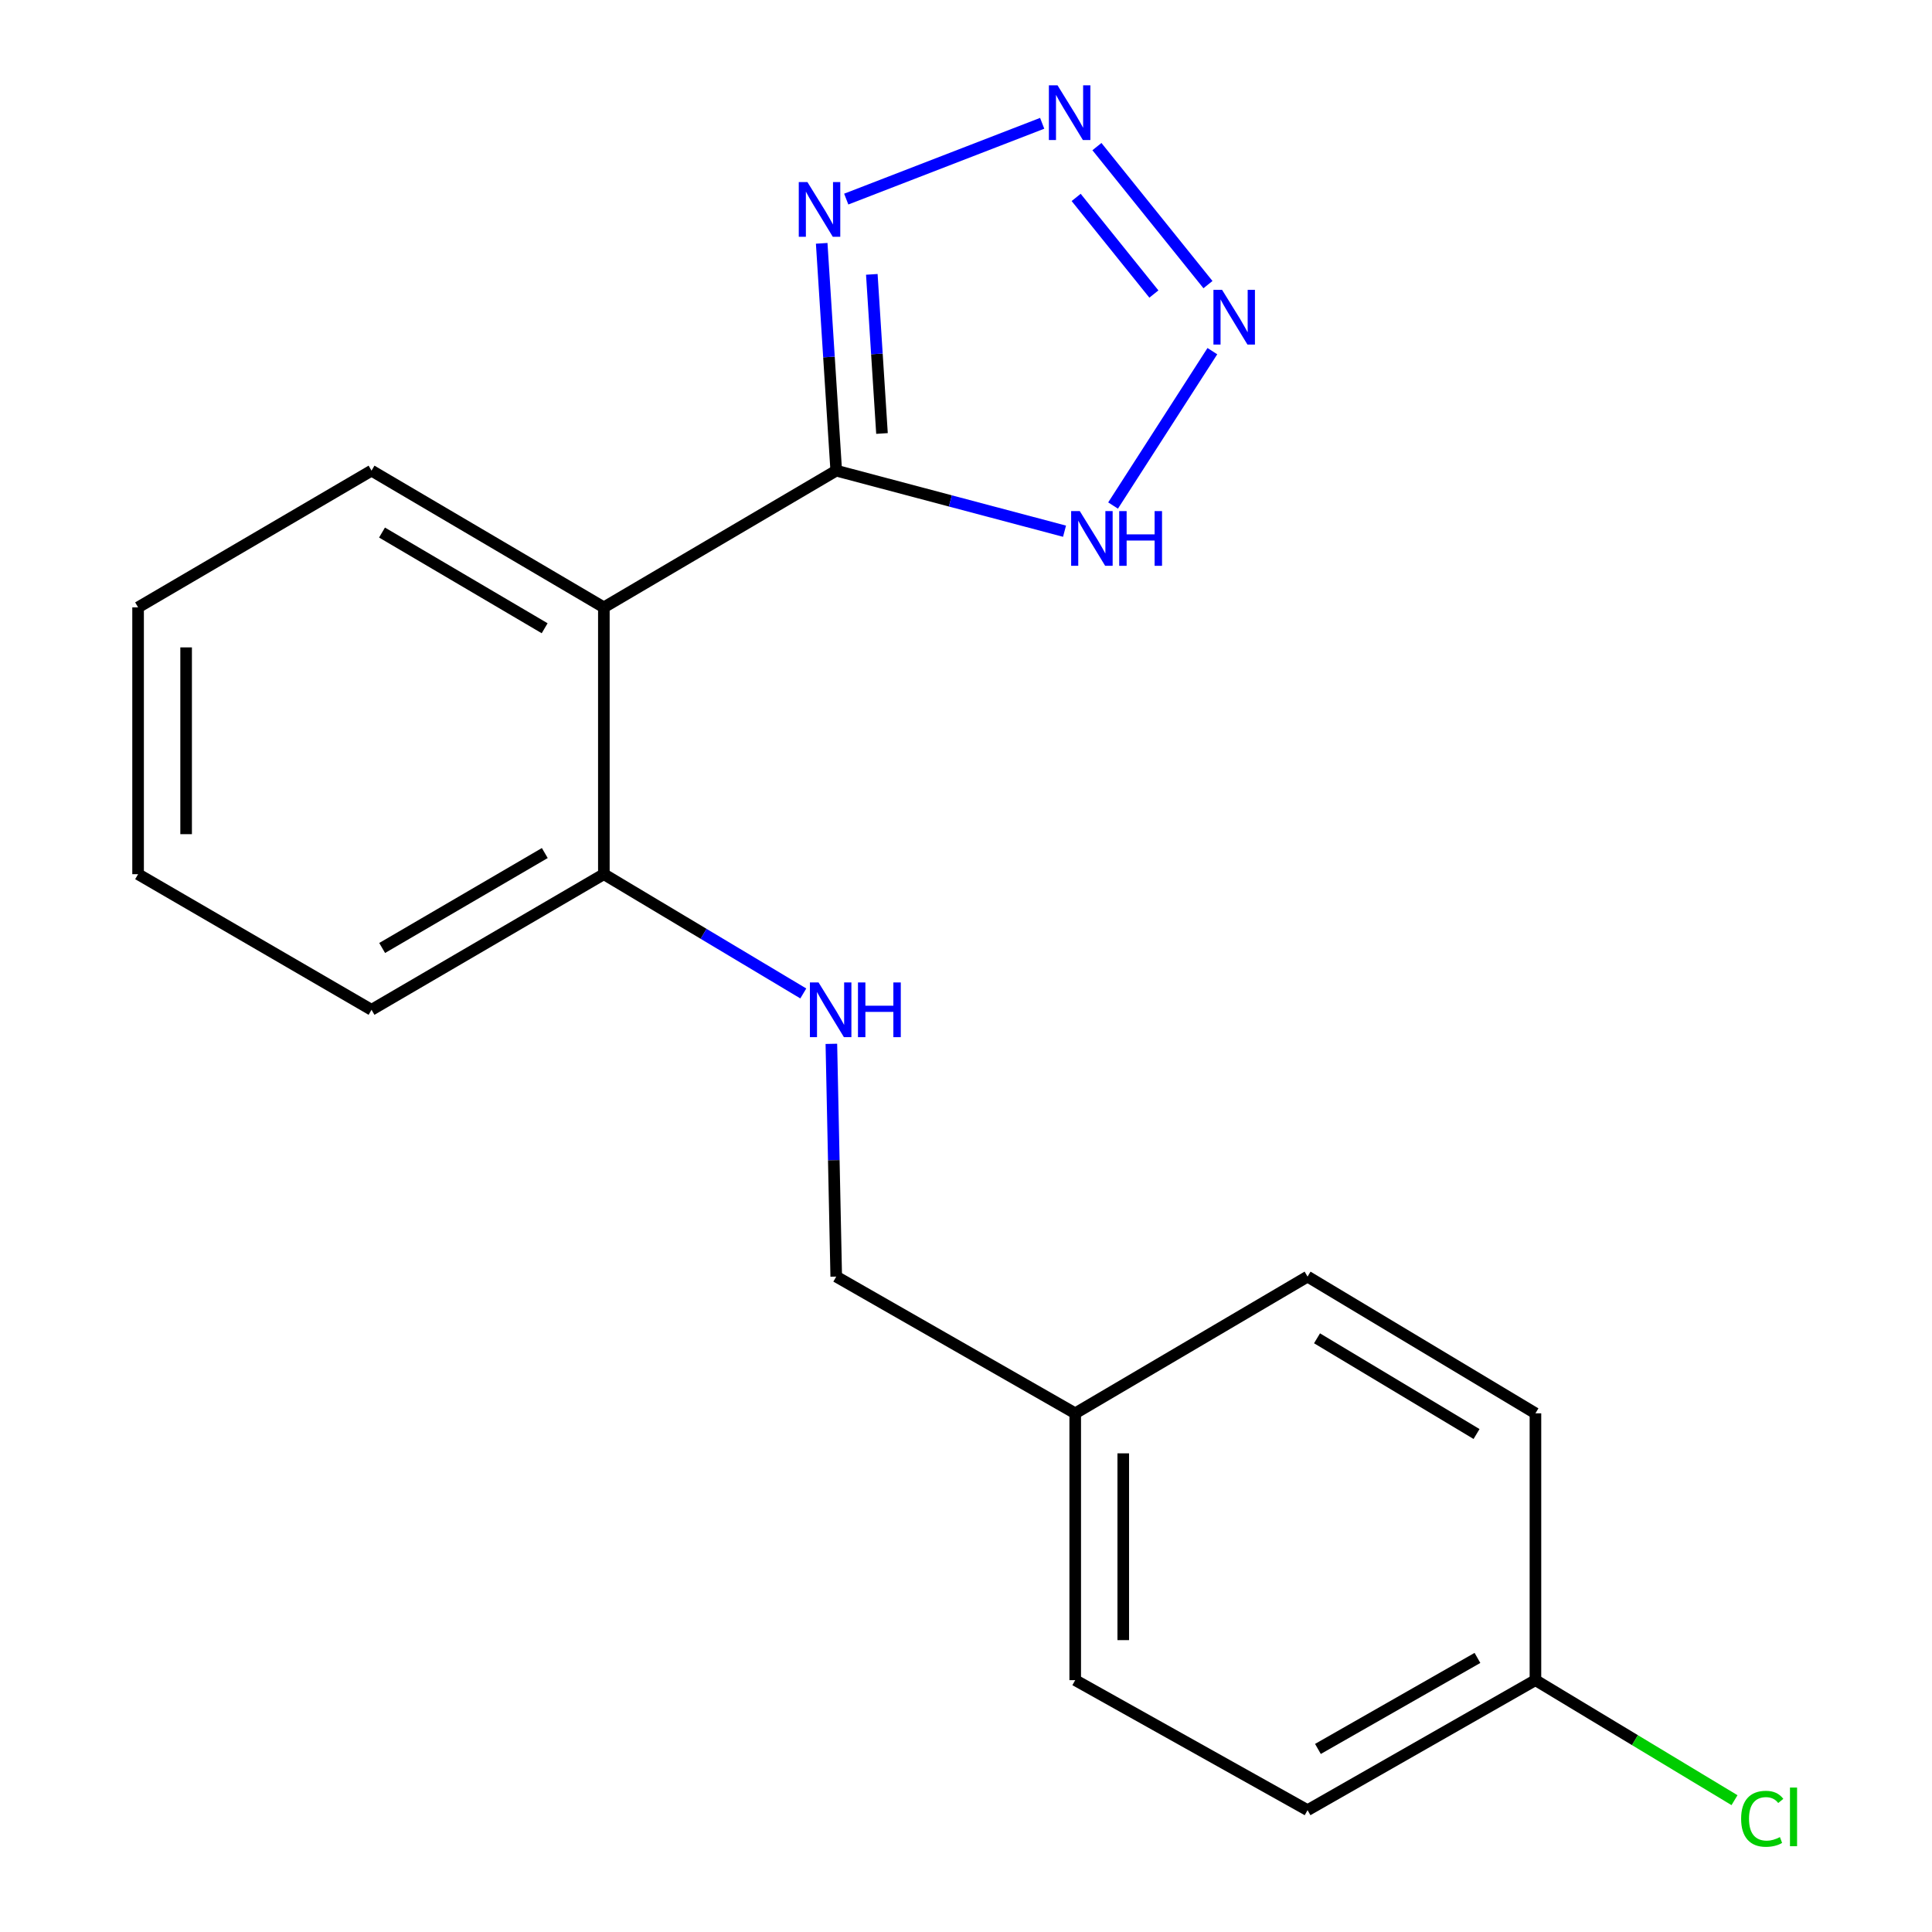 <?xml version='1.0' encoding='iso-8859-1'?>
<svg version='1.1' baseProfile='full'
              xmlns='http://www.w3.org/2000/svg'
                      xmlns:rdkit='http://www.rdkit.org/xml'
                      xmlns:xlink='http://www.w3.org/1999/xlink'
                  xml:space='preserve'
width='1000px' height='1000px' viewBox='0 0 1000 1000'>
<!-- END OF HEADER -->
<rect style='opacity:1.0;fill:#FFFFFF;stroke:none' width='1000' height='1000' x='0' y='0'> </rect>
<path class='bond-1' d='M 432.831,243.605 L 429.069,184.776' style='fill:none;fill-rule:evenodd;stroke:#000000;stroke-width:6px;stroke-linecap:butt;stroke-linejoin:miter;stroke-opacity:1' />
<path class='bond-1' d='M 429.069,184.776 L 425.306,125.947' style='fill:none;fill-rule:evenodd;stroke:#0000FF;stroke-width:6px;stroke-linecap:butt;stroke-linejoin:miter;stroke-opacity:1' />
<path class='bond-1' d='M 456.516,224.37 L 453.882,183.189' style='fill:none;fill-rule:evenodd;stroke:#000000;stroke-width:6px;stroke-linecap:butt;stroke-linejoin:miter;stroke-opacity:1' />
<path class='bond-1' d='M 453.882,183.189 L 451.248,142.009' style='fill:none;fill-rule:evenodd;stroke:#0000FF;stroke-width:6px;stroke-linecap:butt;stroke-linejoin:miter;stroke-opacity:1' />
<path class='bond-3' d='M 432.831,243.605 L 312.558,314.371' style='fill:none;fill-rule:evenodd;stroke:#000000;stroke-width:6px;stroke-linecap:butt;stroke-linejoin:miter;stroke-opacity:1' />
<path class='bond-4' d='M 432.831,243.605 L 491.916,259.277' style='fill:none;fill-rule:evenodd;stroke:#000000;stroke-width:6px;stroke-linecap:butt;stroke-linejoin:miter;stroke-opacity:1' />
<path class='bond-4' d='M 491.916,259.277 L 551,274.948' style='fill:none;fill-rule:evenodd;stroke:#0000FF;stroke-width:6px;stroke-linecap:butt;stroke-linejoin:miter;stroke-opacity:1' />
<path class='bond-0' d='M 539.432,63.823 L 438.013,103.051' style='fill:none;fill-rule:evenodd;stroke:#0000FF;stroke-width:6px;stroke-linecap:butt;stroke-linejoin:miter;stroke-opacity:1' />
<path class='bond-19' d='M 567.768,75.884 L 625.242,147.321' style='fill:none;fill-rule:evenodd;stroke:#0000FF;stroke-width:6px;stroke-linecap:butt;stroke-linejoin:miter;stroke-opacity:1' />
<path class='bond-19' d='M 557.016,102.185 L 597.248,152.192' style='fill:none;fill-rule:evenodd;stroke:#0000FF;stroke-width:6px;stroke-linecap:butt;stroke-linejoin:miter;stroke-opacity:1' />
<path class='bond-2' d='M 627.519,181.756 L 576.124,261.663' style='fill:none;fill-rule:evenodd;stroke:#0000FF;stroke-width:6px;stroke-linecap:butt;stroke-linejoin:miter;stroke-opacity:1' />
<path class='bond-5' d='M 312.558,314.371 L 312.558,452.476' style='fill:none;fill-rule:evenodd;stroke:#000000;stroke-width:6px;stroke-linecap:butt;stroke-linejoin:miter;stroke-opacity:1' />
<path class='bond-11' d='M 312.558,314.371 L 192.3,243.605' style='fill:none;fill-rule:evenodd;stroke:#000000;stroke-width:6px;stroke-linecap:butt;stroke-linejoin:miter;stroke-opacity:1' />
<path class='bond-11' d='M 281.91,325.185 L 197.729,275.649' style='fill:none;fill-rule:evenodd;stroke:#000000;stroke-width:6px;stroke-linecap:butt;stroke-linejoin:miter;stroke-opacity:1' />
<path class='bond-6' d='M 312.558,452.476 L 364.172,483.342' style='fill:none;fill-rule:evenodd;stroke:#000000;stroke-width:6px;stroke-linecap:butt;stroke-linejoin:miter;stroke-opacity:1' />
<path class='bond-6' d='M 364.172,483.342 L 415.785,514.208' style='fill:none;fill-rule:evenodd;stroke:#0000FF;stroke-width:6px;stroke-linecap:butt;stroke-linejoin:miter;stroke-opacity:1' />
<path class='bond-16' d='M 312.558,452.476 L 192.3,522.676' style='fill:none;fill-rule:evenodd;stroke:#000000;stroke-width:6px;stroke-linecap:butt;stroke-linejoin:miter;stroke-opacity:1' />
<path class='bond-16' d='M 281.985,441.533 L 197.804,490.673' style='fill:none;fill-rule:evenodd;stroke:#000000;stroke-width:6px;stroke-linecap:butt;stroke-linejoin:miter;stroke-opacity:1' />
<path class='bond-7' d='M 430.312,540.289 L 431.572,600.528' style='fill:none;fill-rule:evenodd;stroke:#0000FF;stroke-width:6px;stroke-linecap:butt;stroke-linejoin:miter;stroke-opacity:1' />
<path class='bond-7' d='M 431.572,600.528 L 432.831,660.768' style='fill:none;fill-rule:evenodd;stroke:#000000;stroke-width:6px;stroke-linecap:butt;stroke-linejoin:miter;stroke-opacity:1' />
<path class='bond-9' d='M 432.831,660.768 L 556.529,731.533' style='fill:none;fill-rule:evenodd;stroke:#000000;stroke-width:6px;stroke-linecap:butt;stroke-linejoin:miter;stroke-opacity:1' />
<path class='bond-8' d='M 794.74,869.639 L 676.788,936.938' style='fill:none;fill-rule:evenodd;stroke:#000000;stroke-width:6px;stroke-linecap:butt;stroke-linejoin:miter;stroke-opacity:1' />
<path class='bond-8' d='M 764.726,858.138 L 682.159,905.247' style='fill:none;fill-rule:evenodd;stroke:#000000;stroke-width:6px;stroke-linecap:butt;stroke-linejoin:miter;stroke-opacity:1' />
<path class='bond-10' d='M 794.74,869.639 L 846.26,900.703' style='fill:none;fill-rule:evenodd;stroke:#000000;stroke-width:6px;stroke-linecap:butt;stroke-linejoin:miter;stroke-opacity:1' />
<path class='bond-10' d='M 846.26,900.703 L 897.779,931.768' style='fill:none;fill-rule:evenodd;stroke:#00CC00;stroke-width:6px;stroke-linecap:butt;stroke-linejoin:miter;stroke-opacity:1' />
<path class='bond-21' d='M 794.74,869.639 L 794.74,731.533' style='fill:none;fill-rule:evenodd;stroke:#000000;stroke-width:6px;stroke-linecap:butt;stroke-linejoin:miter;stroke-opacity:1' />
<path class='bond-14' d='M 556.529,731.533 L 676.788,660.768' style='fill:none;fill-rule:evenodd;stroke:#000000;stroke-width:6px;stroke-linecap:butt;stroke-linejoin:miter;stroke-opacity:1' />
<path class='bond-15' d='M 556.529,731.533 L 556.529,869.639' style='fill:none;fill-rule:evenodd;stroke:#000000;stroke-width:6px;stroke-linecap:butt;stroke-linejoin:miter;stroke-opacity:1' />
<path class='bond-15' d='M 581.393,752.249 L 581.393,848.923' style='fill:none;fill-rule:evenodd;stroke:#000000;stroke-width:6px;stroke-linecap:butt;stroke-linejoin:miter;stroke-opacity:1' />
<path class='bond-17' d='M 192.3,243.605 L 71.474,314.371' style='fill:none;fill-rule:evenodd;stroke:#000000;stroke-width:6px;stroke-linecap:butt;stroke-linejoin:miter;stroke-opacity:1' />
<path class='bond-12' d='M 794.74,731.533 L 676.788,660.768' style='fill:none;fill-rule:evenodd;stroke:#000000;stroke-width:6px;stroke-linecap:butt;stroke-linejoin:miter;stroke-opacity:1' />
<path class='bond-12' d='M 764.256,742.24 L 681.689,692.704' style='fill:none;fill-rule:evenodd;stroke:#000000;stroke-width:6px;stroke-linecap:butt;stroke-linejoin:miter;stroke-opacity:1' />
<path class='bond-13' d='M 676.788,936.938 L 556.529,869.639' style='fill:none;fill-rule:evenodd;stroke:#000000;stroke-width:6px;stroke-linecap:butt;stroke-linejoin:miter;stroke-opacity:1' />
<path class='bond-20' d='M 192.3,522.676 L 71.474,452.476' style='fill:none;fill-rule:evenodd;stroke:#000000;stroke-width:6px;stroke-linecap:butt;stroke-linejoin:miter;stroke-opacity:1' />
<path class='bond-18' d='M 71.474,314.371 L 71.474,452.476' style='fill:none;fill-rule:evenodd;stroke:#000000;stroke-width:6px;stroke-linecap:butt;stroke-linejoin:miter;stroke-opacity:1' />
<path class='bond-18' d='M 96.338,335.087 L 96.338,431.761' style='fill:none;fill-rule:evenodd;stroke:#000000;stroke-width:6px;stroke-linecap:butt;stroke-linejoin:miter;stroke-opacity:1' />
<path  class='atom-1' d='M 547.382 44.167
L 556.662 59.167
Q 557.582 60.647, 559.062 63.327
Q 560.542 66.007, 560.622 66.167
L 560.622 44.167
L 564.382 44.167
L 564.382 72.487
L 560.502 72.487
L 550.542 56.087
Q 549.382 54.167, 548.142 51.967
Q 546.942 49.767, 546.582 49.087
L 546.582 72.487
L 542.902 72.487
L 542.902 44.167
L 547.382 44.167
' fill='#0000FF'/>
<path  class='atom-2' d='M 417.924 94.24
L 427.204 109.24
Q 428.124 110.72, 429.604 113.4
Q 431.084 116.08, 431.164 116.24
L 431.164 94.24
L 434.924 94.24
L 434.924 122.56
L 431.044 122.56
L 421.084 106.16
Q 419.924 104.24, 418.684 102.04
Q 417.484 99.84, 417.124 99.16
L 417.124 122.56
L 413.444 122.56
L 413.444 94.24
L 417.924 94.24
' fill='#0000FF'/>
<path  class='atom-3' d='M 632.555 150.032
L 641.835 165.032
Q 642.755 166.512, 644.235 169.192
Q 645.715 171.872, 645.795 172.032
L 645.795 150.032
L 649.555 150.032
L 649.555 178.352
L 645.675 178.352
L 635.715 161.952
Q 634.555 160.032, 633.315 157.832
Q 632.115 155.632, 631.755 154.952
L 631.755 178.352
L 628.075 178.352
L 628.075 150.032
L 632.555 150.032
' fill='#0000FF'/>
<path  class='atom-5' d='M 558.903 264.545
L 568.183 279.545
Q 569.103 281.025, 570.583 283.705
Q 572.063 286.385, 572.143 286.545
L 572.143 264.545
L 575.903 264.545
L 575.903 292.865
L 572.023 292.865
L 562.063 276.465
Q 560.903 274.545, 559.663 272.345
Q 558.463 270.145, 558.103 269.465
L 558.103 292.865
L 554.423 292.865
L 554.423 264.545
L 558.903 264.545
' fill='#0000FF'/>
<path  class='atom-5' d='M 579.303 264.545
L 583.143 264.545
L 583.143 276.585
L 597.623 276.585
L 597.623 264.545
L 601.463 264.545
L 601.463 292.865
L 597.623 292.865
L 597.623 279.785
L 583.143 279.785
L 583.143 292.865
L 579.303 292.865
L 579.303 264.545
' fill='#0000FF'/>
<path  class='atom-7' d='M 423.684 508.516
L 432.964 523.516
Q 433.884 524.996, 435.364 527.676
Q 436.844 530.356, 436.924 530.516
L 436.924 508.516
L 440.684 508.516
L 440.684 536.836
L 436.804 536.836
L 426.844 520.436
Q 425.684 518.516, 424.444 516.316
Q 423.244 514.116, 422.884 513.436
L 422.884 536.836
L 419.204 536.836
L 419.204 508.516
L 423.684 508.516
' fill='#0000FF'/>
<path  class='atom-7' d='M 444.084 508.516
L 447.924 508.516
L 447.924 520.556
L 462.404 520.556
L 462.404 508.516
L 466.244 508.516
L 466.244 536.836
L 462.404 536.836
L 462.404 523.756
L 447.924 523.756
L 447.924 536.836
L 444.084 536.836
L 444.084 508.516
' fill='#0000FF'/>
<path  class='atom-11' d='M 901.206 941.399
Q 901.206 934.359, 904.486 930.679
Q 907.806 926.959, 914.086 926.959
Q 919.926 926.959, 923.046 931.079
L 920.406 933.239
Q 918.126 930.239, 914.086 930.239
Q 909.806 930.239, 907.526 933.119
Q 905.286 935.959, 905.286 941.399
Q 905.286 946.999, 907.606 949.879
Q 909.966 952.759, 914.526 952.759
Q 917.646 952.759, 921.286 950.879
L 922.406 953.879
Q 920.926 954.839, 918.686 955.399
Q 916.446 955.959, 913.966 955.959
Q 907.806 955.959, 904.486 952.199
Q 901.206 948.439, 901.206 941.399
' fill='#00CC00'/>
<path  class='atom-11' d='M 926.486 925.239
L 930.166 925.239
L 930.166 955.599
L 926.486 955.599
L 926.486 925.239
' fill='#00CC00'/>
</svg>
